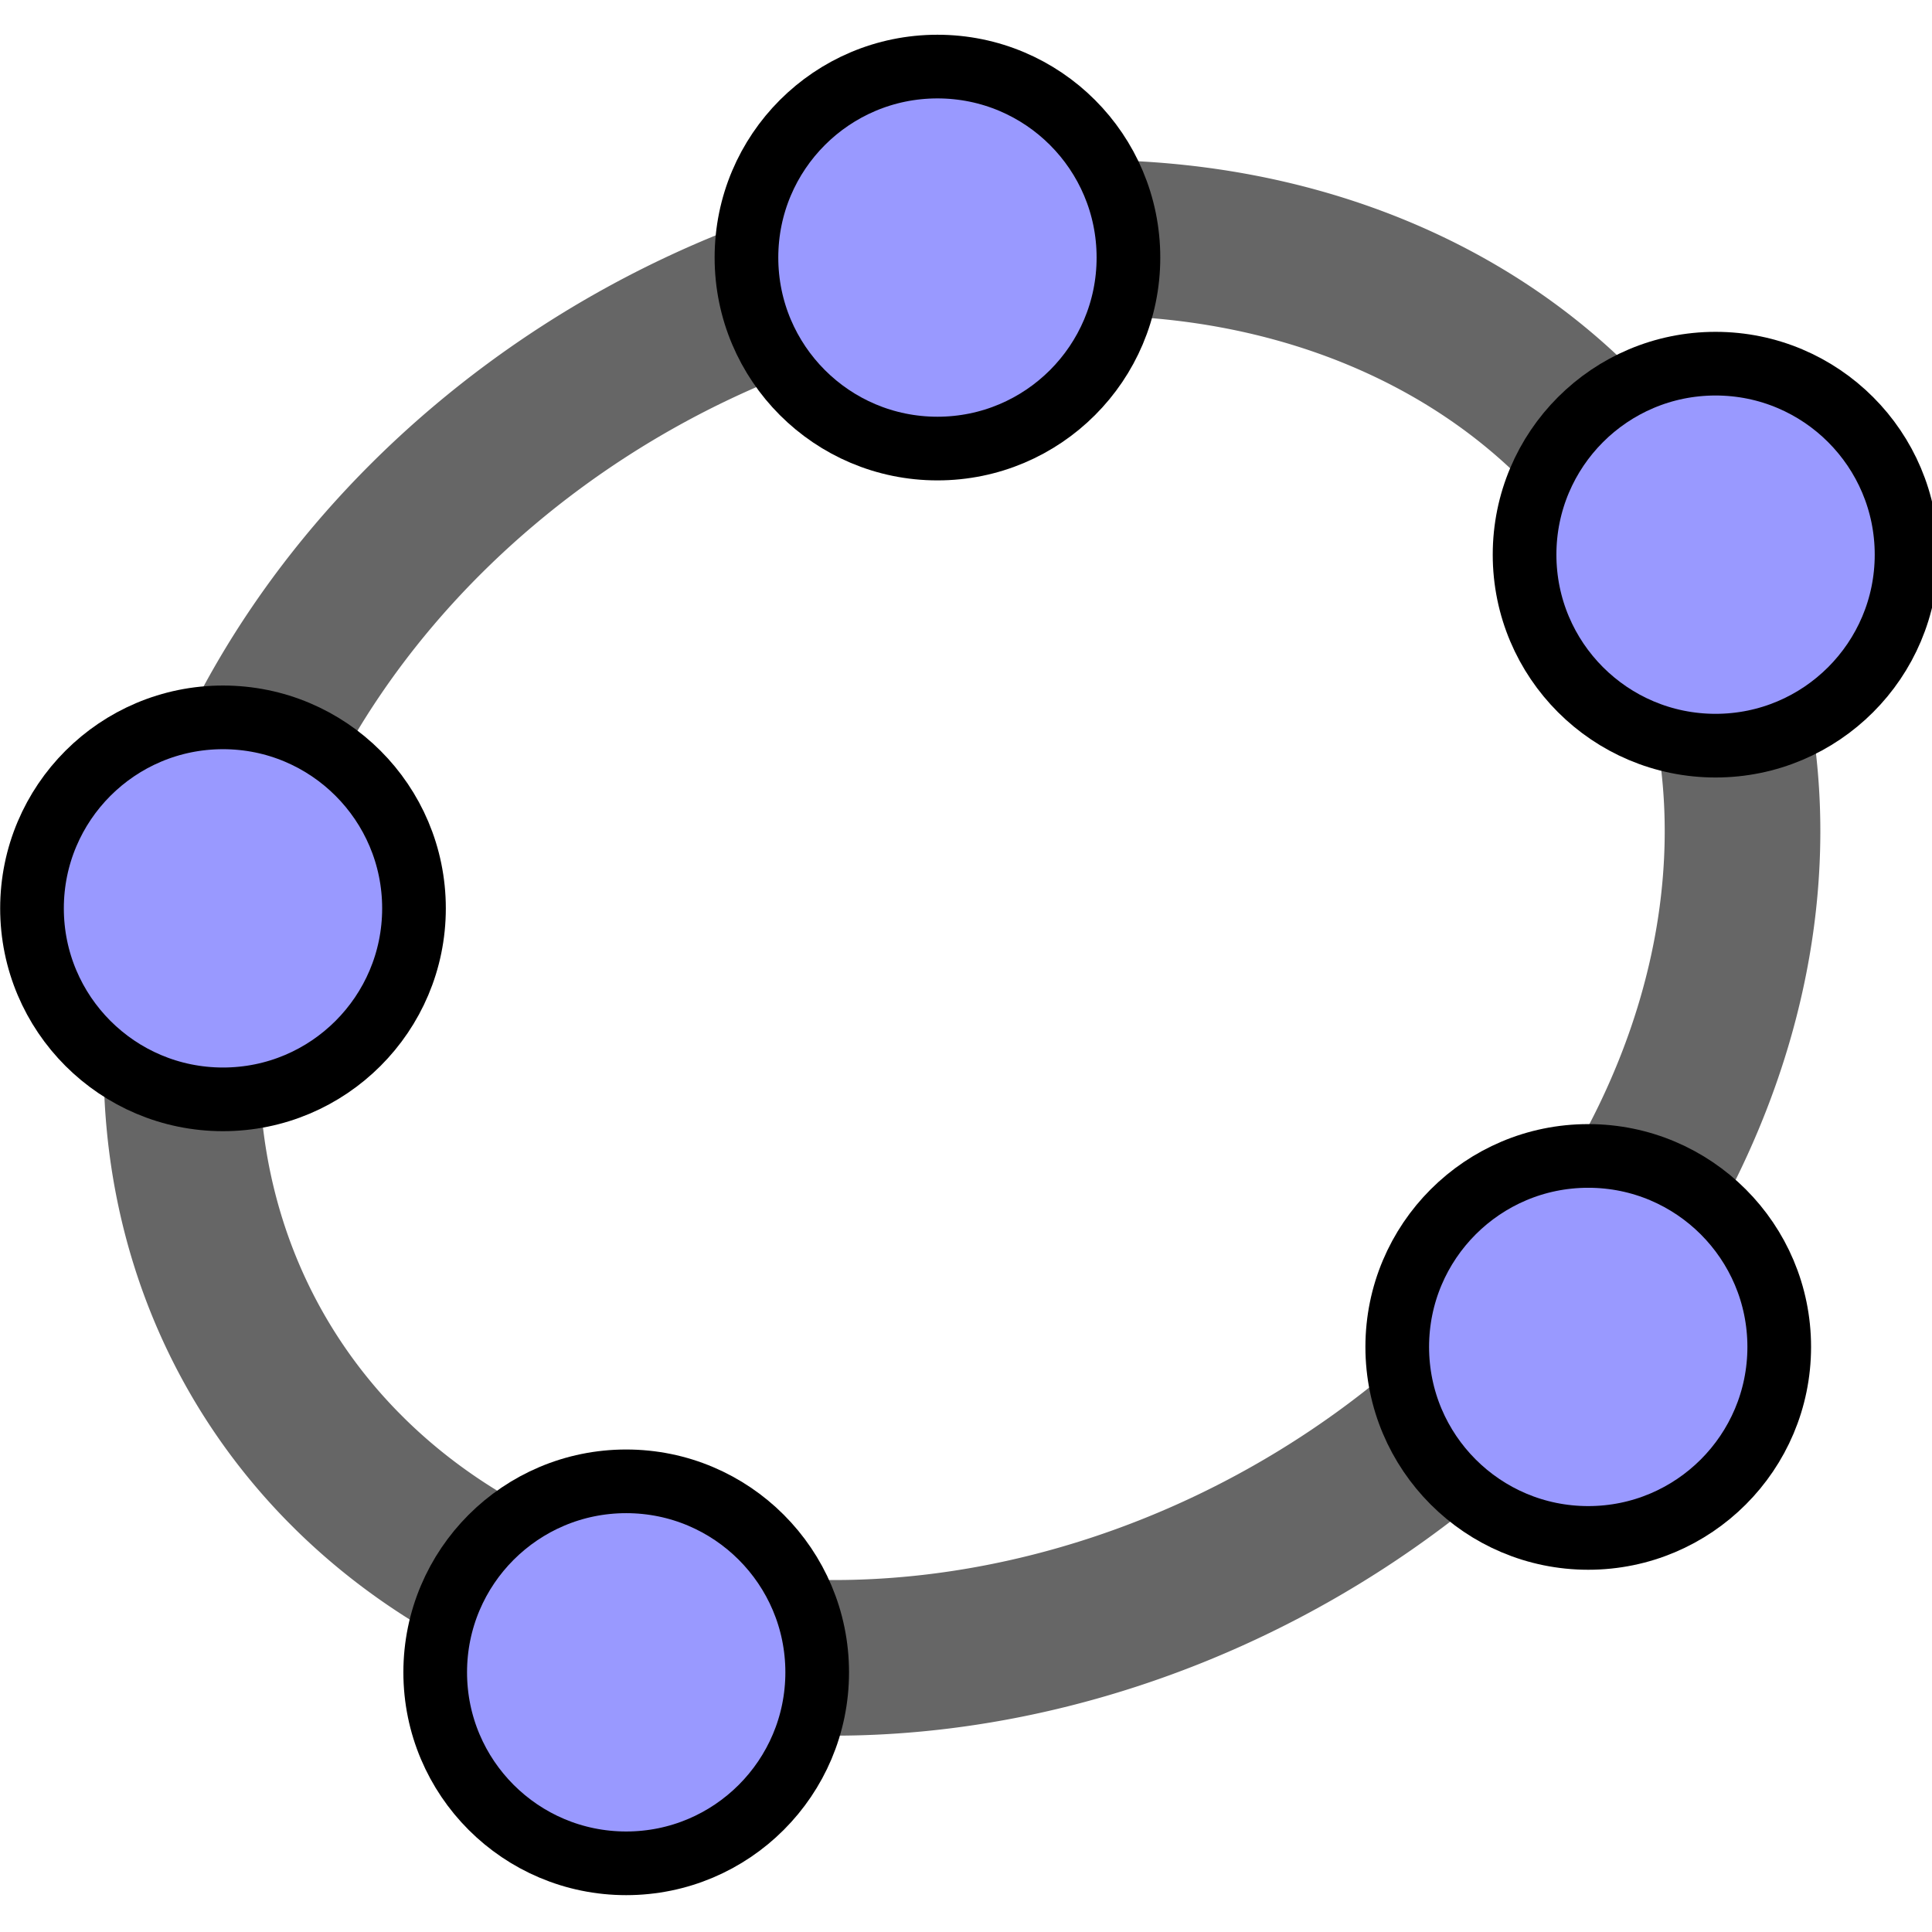 <svg xmlns="http://www.w3.org/2000/svg" width="24" height="24" viewBox="0 0 33.867 33.867">
  <g transform="matrix(.124 0 0 .124 -.927 -1.189)" fill="#99f" stroke="#000">
    <path d="M57 218a95 115 60 1 0-1-1z" fill="none" stroke="#666" stroke-width="22"/>
    <g stroke-width="9">
      <circle cx="140" cy="46" r="27"/>
      <circle cx="250" cy="88" r="27"/>
      <circle cx="232" cy="200" r="27"/>
      <circle cx="96" cy="246" r="27"/>
      <circle cx="39" cy="138" r="27"/>
    </g>
  </g>
</svg>